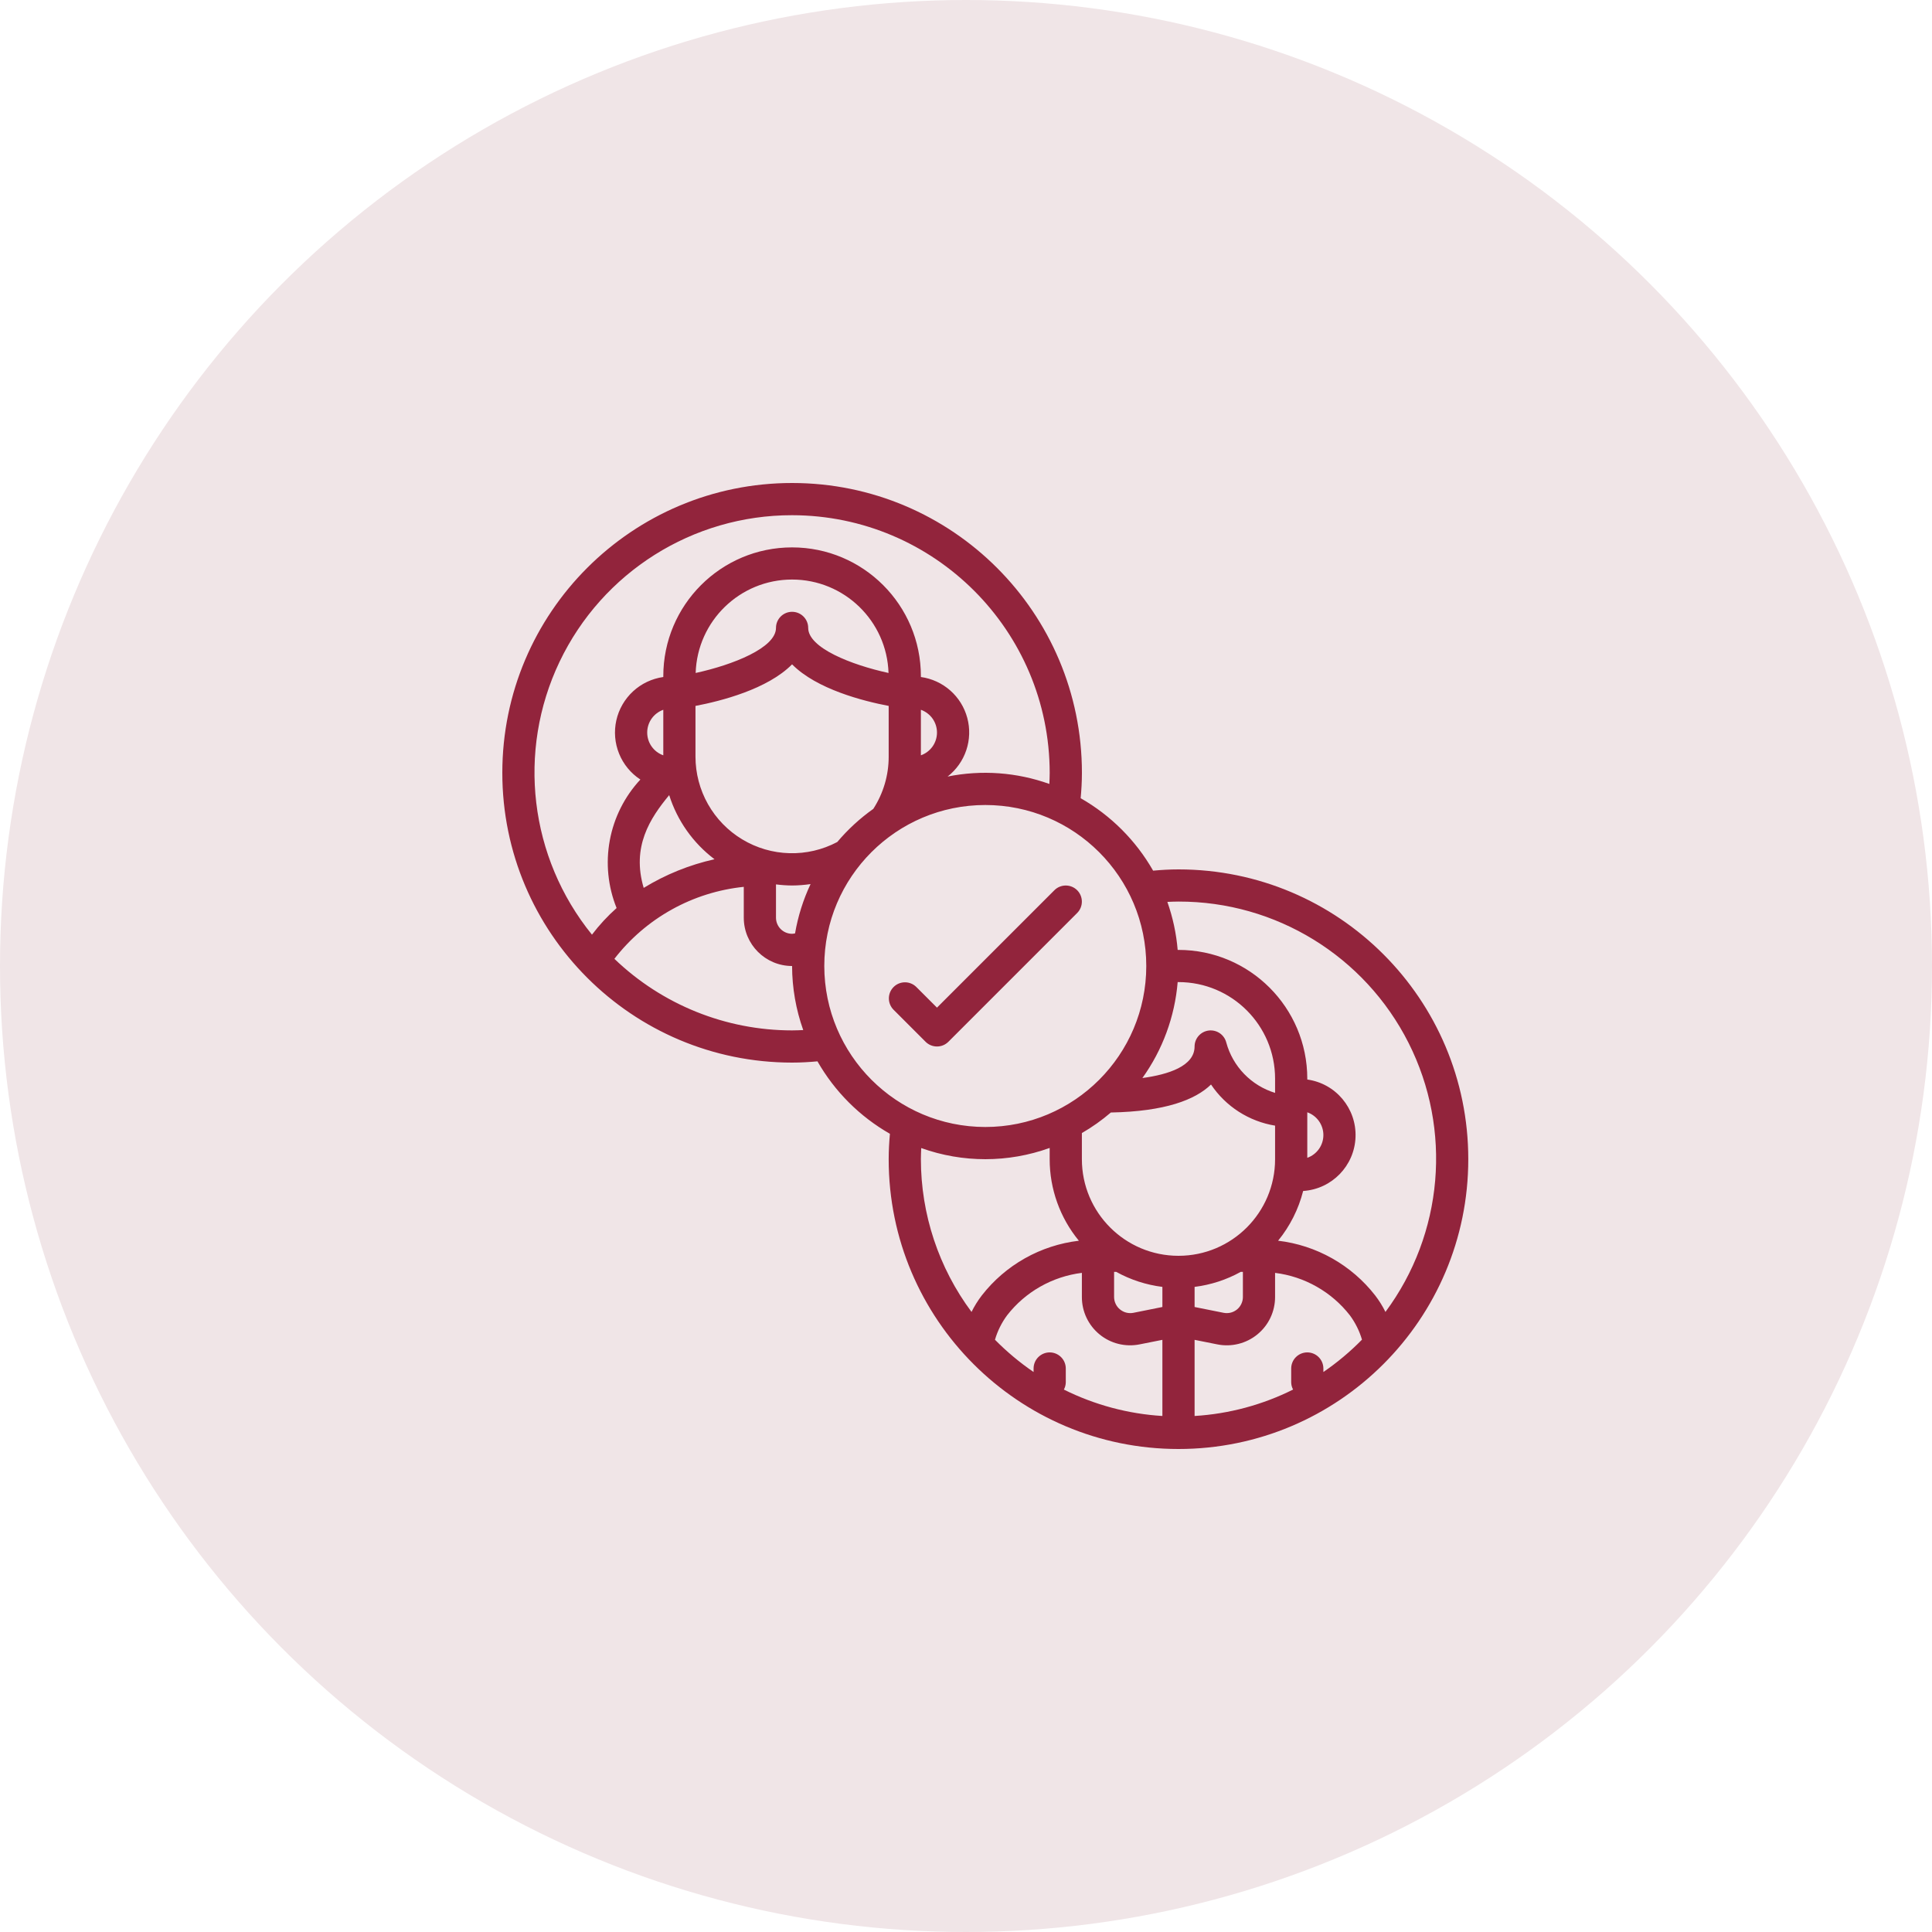 <svg width="100" height="100" viewBox="0 0 100 100" fill="none" xmlns="http://www.w3.org/2000/svg">
<circle cx="50" cy="50" r="50" fill="#F0E5E7"/>
<g clip-path="url(#clip0_2019_4000)">
<path fill-rule="evenodd" clip-rule="evenodd" d="M55.754 46.078C55.597 45.921 55.385 45.834 55.164 45.834C54.943 45.834 54.731 45.921 54.575 46.078L48.498 52.155L47.42 51.078C47.263 50.926 47.052 50.842 46.834 50.844C46.615 50.846 46.406 50.933 46.252 51.088C46.097 51.242 46.01 51.451 46.008 51.67C46.006 51.888 46.09 52.099 46.242 52.256L47.908 53.923C48.065 54.079 48.277 54.166 48.498 54.166C48.719 54.166 48.931 54.079 49.087 53.923L55.754 47.256C55.91 47.1 55.997 46.888 55.997 46.667C55.997 46.446 55.91 46.234 55.754 46.078Z" fill="#92243C"/>
<path d="M60.998 45C60.532 45 60.102 45.027 59.685 45.065C58.793 43.502 57.498 42.207 55.935 41.315C55.973 40.898 56 40.468 56 40.002C56.001 31.717 49.286 25.001 41.002 25C32.717 24.999 26.001 31.714 26 39.998C25.999 48.283 32.714 54.999 40.998 55C41.465 55 41.894 54.973 42.312 54.935C43.204 56.498 44.499 57.793 46.062 58.685C46.025 59.104 45.998 59.533 45.998 60C45.998 68.284 52.714 75 60.998 75C69.282 75 75.998 68.284 75.998 60C75.998 51.716 69.282 45 60.998 45ZM60.998 50.833C63.76 50.833 65.998 53.072 65.998 55.833V56.568C65.392 56.382 64.843 56.046 64.401 55.591C63.959 55.136 63.64 54.577 63.473 53.965C63.424 53.768 63.304 53.595 63.137 53.48C62.969 53.365 62.765 53.315 62.563 53.34C62.361 53.365 62.176 53.463 62.041 53.615C61.906 53.767 61.832 53.963 61.831 54.167C61.831 55.184 60.469 55.617 59.13 55.799C60.176 54.339 60.807 52.623 60.956 50.833H60.998ZM67.665 57.572C67.909 57.658 68.119 57.818 68.269 58.029C68.418 58.24 68.498 58.492 68.498 58.75C68.498 59.008 68.418 59.26 68.269 59.471C68.119 59.682 67.909 59.842 67.665 59.928V57.572ZM55.998 58.647C56.53 58.339 57.032 57.983 57.498 57.583C60.305 57.53 61.868 56.927 62.682 56.134C63.06 56.697 63.549 57.177 64.119 57.543C64.69 57.909 65.329 58.154 65.998 58.263V60C65.998 62.761 63.76 65 60.998 65C58.237 65 55.998 62.761 55.998 60V58.647ZM57.665 65.833H57.778C58.517 66.242 59.327 66.505 60.165 66.609V67.65L58.665 67.951C58.544 67.975 58.42 67.971 58.3 67.942C58.181 67.912 58.07 67.856 57.974 67.778C57.878 67.701 57.8 67.603 57.747 67.491C57.694 67.38 57.666 67.258 57.665 67.134V65.833ZM61.832 66.609C62.669 66.505 63.48 66.242 64.218 65.833H64.332V67.134C64.332 67.257 64.304 67.379 64.251 67.49C64.199 67.602 64.122 67.7 64.027 67.778C63.931 67.856 63.819 67.912 63.7 67.942C63.581 67.971 63.456 67.975 63.335 67.951L61.832 67.65V66.609ZM40.998 26.667C48.358 26.675 54.323 32.64 54.332 40C54.332 40.202 54.322 40.388 54.314 40.577C52.626 39.972 50.806 39.84 49.048 40.194C49.498 39.844 49.834 39.37 50.015 38.83C50.196 38.29 50.214 37.709 50.066 37.159C49.919 36.609 49.612 36.115 49.185 35.739C48.758 35.362 48.229 35.12 47.665 35.042V35C47.665 31.318 44.68 28.333 40.998 28.333C37.316 28.333 34.332 31.318 34.332 35V35.042C33.746 35.125 33.2 35.383 32.766 35.784C32.332 36.185 32.03 36.709 31.901 37.285C31.772 37.862 31.822 38.464 32.045 39.012C32.267 39.559 32.651 40.026 33.146 40.349C32.33 41.226 31.781 42.318 31.563 43.496C31.345 44.673 31.467 45.889 31.915 47C31.446 47.417 31.019 47.879 30.64 48.378C27.403 44.387 26.75 38.89 28.963 34.252C31.176 29.614 35.859 26.662 40.998 26.667ZM41.152 48.312C41.101 48.324 41.05 48.331 40.998 48.333C40.777 48.333 40.565 48.245 40.409 48.089C40.253 47.933 40.165 47.721 40.165 47.5V45.776C40.441 45.812 40.72 45.831 40.998 45.833C41.319 45.831 41.638 45.807 41.955 45.76C41.573 46.571 41.303 47.429 41.152 48.312ZM33.318 45.958C32.685 43.828 33.642 42.356 34.637 41.156C35.056 42.479 35.876 43.638 36.983 44.474C35.687 44.763 34.448 45.264 33.316 45.958H33.318ZM47.665 39.095V36.738C47.908 36.825 48.119 36.984 48.269 37.195C48.418 37.406 48.498 37.658 48.498 37.917C48.498 38.175 48.418 38.427 48.269 38.638C48.119 38.849 47.908 39.009 47.665 39.095ZM34.332 39.095C34.088 39.009 33.877 38.849 33.728 38.638C33.579 38.427 33.499 38.175 33.499 37.917C33.499 37.658 33.579 37.406 33.728 37.195C33.877 36.984 34.088 36.825 34.332 36.738V39.095ZM43.336 43.583C42.574 43.986 41.721 44.185 40.86 44.161C39.998 44.138 39.158 43.892 38.42 43.447C37.681 43.003 37.071 42.375 36.646 41.625C36.222 40.875 35.999 40.028 35.998 39.167V36.538C37.311 36.288 39.727 35.674 40.998 34.386C42.27 35.674 44.686 36.288 45.998 36.538V39.167C45.999 40.125 45.722 41.062 45.202 41.867C44.51 42.358 43.883 42.935 43.336 43.583ZM36.007 34.833C36.092 32.138 38.302 29.997 40.998 29.997C43.695 29.997 45.905 32.138 45.99 34.833C44.055 34.411 41.832 33.532 41.832 32.5C41.832 32.04 41.459 31.667 40.998 31.667C40.538 31.667 40.165 32.04 40.165 32.5C40.165 33.532 37.942 34.411 36.007 34.833ZM40.998 53.333C37.569 53.333 34.273 52.005 31.801 49.629C32.607 48.587 33.616 47.719 34.767 47.079C35.918 46.438 37.188 46.038 38.498 45.903V47.5C38.498 48.881 39.618 50 40.998 50C41.001 51.13 41.196 52.251 41.575 53.316C41.386 53.323 41.2 53.333 40.998 53.333ZM42.665 50C42.665 45.398 46.396 41.667 50.998 41.667C55.601 41.667 59.331 45.398 59.331 50C59.331 54.602 55.601 58.333 50.998 58.333C46.398 58.328 42.67 54.6 42.665 50ZM47.682 59.423C49.832 60.194 52.183 60.192 54.331 59.417V60C54.33 61.539 54.864 63.031 55.842 64.22C54.86 64.336 53.91 64.645 53.048 65.13C52.186 65.616 51.429 66.267 50.821 67.048C50.615 67.315 50.436 67.603 50.286 67.905C48.585 65.621 47.666 62.848 47.665 60C47.665 59.798 47.675 59.612 47.682 59.423ZM51.501 69.34C51.634 68.886 51.847 68.459 52.129 68.078C52.598 67.476 53.181 66.972 53.845 66.596C54.509 66.219 55.241 65.977 55.998 65.883V67.133C55.997 67.503 56.078 67.869 56.236 68.203C56.394 68.538 56.625 68.834 56.911 69.068C57.197 69.303 57.532 69.471 57.892 69.56C58.251 69.649 58.625 69.657 58.988 69.584L60.165 69.35V73.291C58.391 73.183 56.657 72.718 55.066 71.924C55.129 71.809 55.163 71.681 55.165 71.55V70.834C55.165 70.612 55.077 70.4 54.921 70.244C54.764 70.088 54.553 70 54.331 70C54.111 70 53.899 70.088 53.742 70.244C53.586 70.4 53.498 70.612 53.498 70.834V71.015C52.779 70.524 52.109 69.963 51.498 69.343L51.501 69.34ZM68.498 71.015V70.833C68.498 70.612 68.41 70.4 68.254 70.244C68.098 70.088 67.886 70 67.665 70C67.444 70 67.232 70.088 67.076 70.244C66.919 70.4 66.832 70.612 66.832 70.833V71.55C66.834 71.681 66.868 71.809 66.93 71.923C65.34 72.718 63.606 73.183 61.832 73.291V69.35L63.008 69.585C63.37 69.658 63.745 69.649 64.103 69.559C64.462 69.47 64.797 69.302 65.083 69.067C65.369 68.833 65.6 68.538 65.758 68.204C65.916 67.869 65.998 67.504 65.998 67.134V65.884C66.757 65.978 67.489 66.221 68.153 66.599C68.818 66.976 69.401 67.48 69.871 68.083C70.151 68.462 70.363 68.888 70.496 69.34C69.886 69.962 69.217 70.523 68.498 71.015ZM71.711 67.905C71.562 67.604 71.384 67.319 71.179 67.052C70.571 66.271 69.813 65.618 68.951 65.132C68.088 64.645 67.138 64.335 66.154 64.219C66.769 63.466 67.212 62.587 67.451 61.645C68.936 61.548 70.107 60.344 70.162 58.857C70.217 57.37 69.139 56.082 67.665 55.876V55.833C67.665 52.151 64.68 49.167 60.998 49.167H60.956C60.885 48.319 60.705 47.484 60.422 46.682C60.611 46.675 60.797 46.665 60.998 46.665C66.032 46.655 70.64 49.486 72.907 53.98C75.174 58.474 74.711 63.863 71.711 67.905Z" fill="#92243C"/>
</g>
<defs>
<clipPath id="clip0_2019_4000">
<rect width="50" height="50" fill="white" transform="translate(26 25)"/>
</clipPath>
</defs>
</svg>
